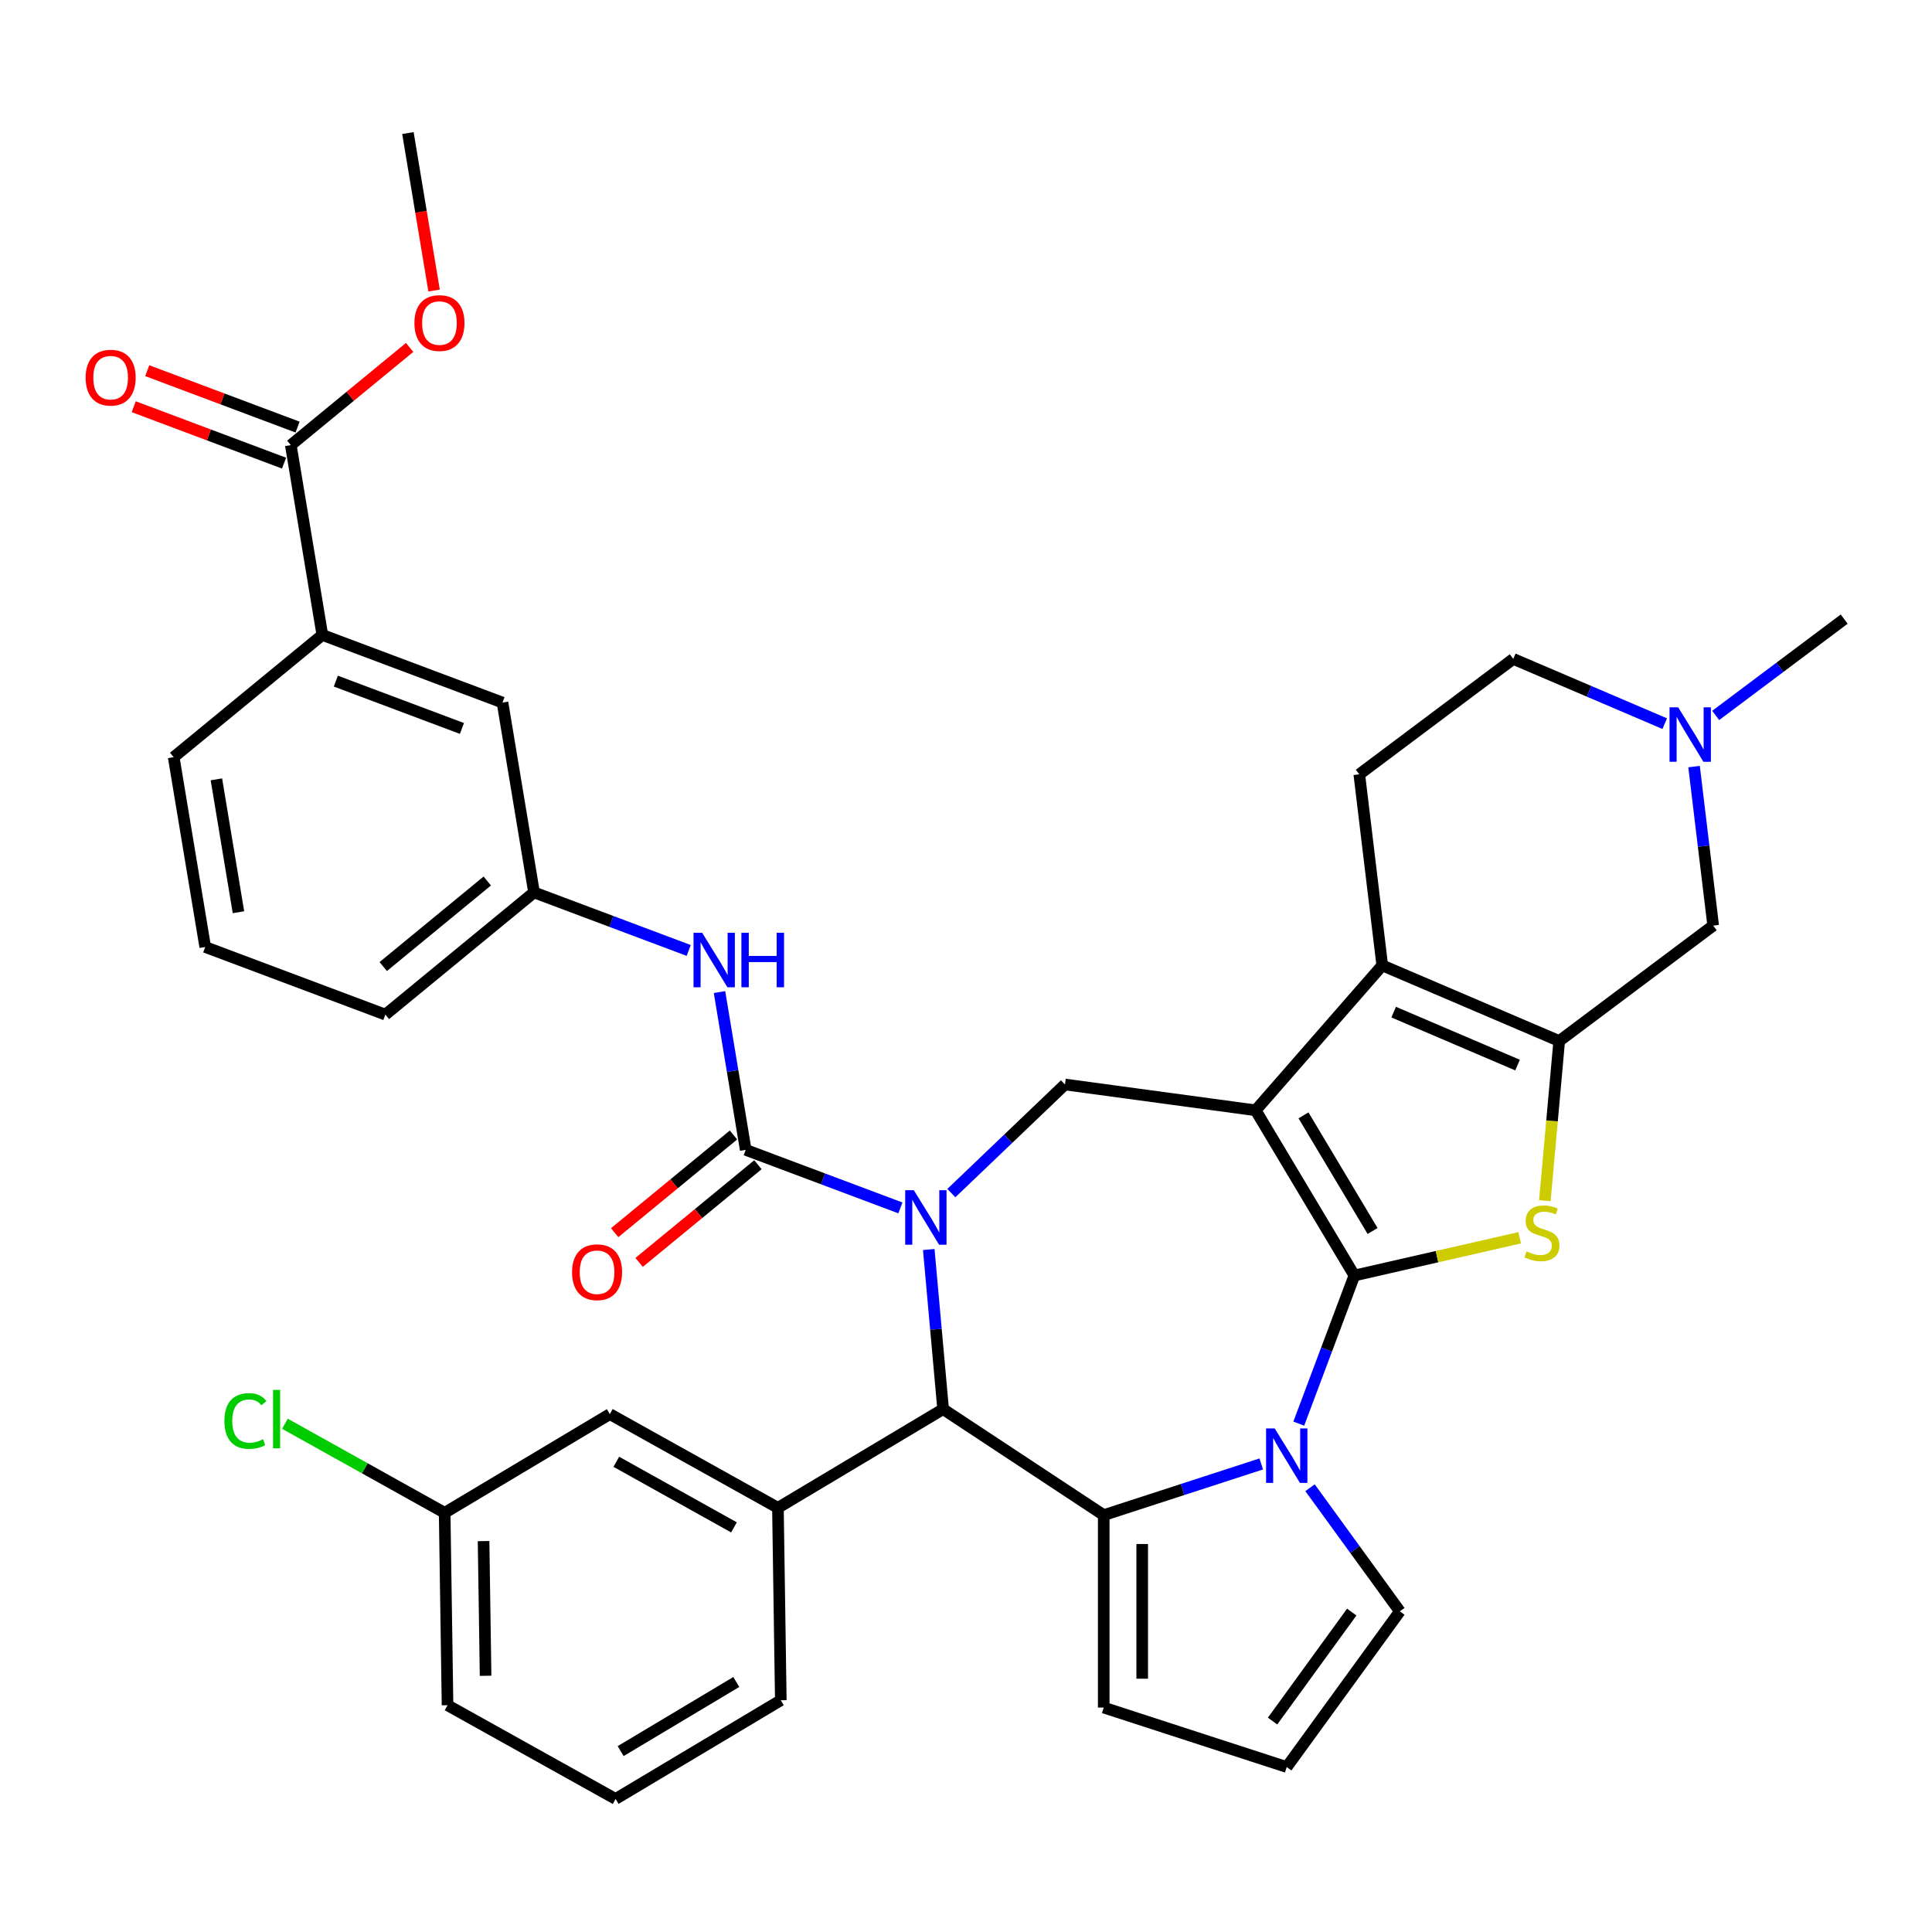 <?xml version='1.0' encoding='iso-8859-1'?>
<svg version='1.1' baseProfile='full'
              xmlns='http://www.w3.org/2000/svg'
                      xmlns:rdkit='http://www.rdkit.org/xml'
                      xmlns:xlink='http://www.w3.org/1999/xlink'
                  xml:space='preserve'
width='1000px' height='1000px' viewBox='0 0 1000 1000'>
<!-- END OF HEADER -->
<rect style='opacity:1.0;fill:#FFFFFF;stroke:none' width='1000' height='1000' x='0' y='0'> </rect>
<path class='bond-0' d='M 701.011,660.201 L 649.925,574.697' style='fill:none;fill-rule:evenodd;stroke:#000000;stroke-width:6px;stroke-linecap:butt;stroke-linejoin:miter;stroke-opacity:1' />
<path class='bond-0' d='M 710.449,637.158 L 674.688,577.305' style='fill:none;fill-rule:evenodd;stroke:#000000;stroke-width:6px;stroke-linecap:butt;stroke-linejoin:miter;stroke-opacity:1' />
<path class='bond-2' d='M 701.011,660.201 L 686.626,698.53' style='fill:none;fill-rule:evenodd;stroke:#000000;stroke-width:6px;stroke-linecap:butt;stroke-linejoin:miter;stroke-opacity:1' />
<path class='bond-2' d='M 686.626,698.53 L 672.241,736.859' style='fill:none;fill-rule:evenodd;stroke:#0000FF;stroke-width:6px;stroke-linecap:butt;stroke-linejoin:miter;stroke-opacity:1' />
<path class='bond-4' d='M 701.011,660.201 L 743.797,650.435' style='fill:none;fill-rule:evenodd;stroke:#000000;stroke-width:6px;stroke-linecap:butt;stroke-linejoin:miter;stroke-opacity:1' />
<path class='bond-4' d='M 743.797,650.435 L 786.583,640.67' style='fill:none;fill-rule:evenodd;stroke:#CCCC00;stroke-width:6px;stroke-linecap:butt;stroke-linejoin:miter;stroke-opacity:1' />
<path class='bond-5' d='M 649.925,574.697 L 715.457,499.688' style='fill:none;fill-rule:evenodd;stroke:#000000;stroke-width:6px;stroke-linecap:butt;stroke-linejoin:miter;stroke-opacity:1' />
<path class='bond-9' d='M 649.925,574.697 L 551.223,561.327' style='fill:none;fill-rule:evenodd;stroke:#000000;stroke-width:6px;stroke-linecap:butt;stroke-linejoin:miter;stroke-opacity:1' />
<path class='bond-1' d='M 492.417,617.55 L 521.82,589.438' style='fill:none;fill-rule:evenodd;stroke:#0000FF;stroke-width:6px;stroke-linecap:butt;stroke-linejoin:miter;stroke-opacity:1' />
<path class='bond-1' d='M 521.82,589.438 L 551.223,561.327' style='fill:none;fill-rule:evenodd;stroke:#000000;stroke-width:6px;stroke-linecap:butt;stroke-linejoin:miter;stroke-opacity:1' />
<path class='bond-7' d='M 466.042,625.209 L 426.01,610.185' style='fill:none;fill-rule:evenodd;stroke:#0000FF;stroke-width:6px;stroke-linecap:butt;stroke-linejoin:miter;stroke-opacity:1' />
<path class='bond-7' d='M 426.01,610.185 L 385.978,595.161' style='fill:none;fill-rule:evenodd;stroke:#000000;stroke-width:6px;stroke-linecap:butt;stroke-linejoin:miter;stroke-opacity:1' />
<path class='bond-39' d='M 480.723,646.753 L 484.441,688.057' style='fill:none;fill-rule:evenodd;stroke:#0000FF;stroke-width:6px;stroke-linecap:butt;stroke-linejoin:miter;stroke-opacity:1' />
<path class='bond-39' d='M 484.441,688.057 L 488.158,729.361' style='fill:none;fill-rule:evenodd;stroke:#000000;stroke-width:6px;stroke-linecap:butt;stroke-linejoin:miter;stroke-opacity:1' />
<path class='bond-3' d='M 652.825,757.738 L 612.055,770.985' style='fill:none;fill-rule:evenodd;stroke:#0000FF;stroke-width:6px;stroke-linecap:butt;stroke-linejoin:miter;stroke-opacity:1' />
<path class='bond-3' d='M 612.055,770.985 L 571.284,784.232' style='fill:none;fill-rule:evenodd;stroke:#000000;stroke-width:6px;stroke-linecap:butt;stroke-linejoin:miter;stroke-opacity:1' />
<path class='bond-16' d='M 678.069,770.047 L 701.314,802.041' style='fill:none;fill-rule:evenodd;stroke:#0000FF;stroke-width:6px;stroke-linecap:butt;stroke-linejoin:miter;stroke-opacity:1' />
<path class='bond-16' d='M 701.314,802.041 L 724.558,834.034' style='fill:none;fill-rule:evenodd;stroke:#000000;stroke-width:6px;stroke-linecap:butt;stroke-linejoin:miter;stroke-opacity:1' />
<path class='bond-8' d='M 571.284,784.232 L 488.158,729.361' style='fill:none;fill-rule:evenodd;stroke:#000000;stroke-width:6px;stroke-linecap:butt;stroke-linejoin:miter;stroke-opacity:1' />
<path class='bond-17' d='M 571.284,784.232 L 571.284,883.836' style='fill:none;fill-rule:evenodd;stroke:#000000;stroke-width:6px;stroke-linecap:butt;stroke-linejoin:miter;stroke-opacity:1' />
<path class='bond-17' d='M 591.205,799.173 L 591.205,868.895' style='fill:none;fill-rule:evenodd;stroke:#000000;stroke-width:6px;stroke-linecap:butt;stroke-linejoin:miter;stroke-opacity:1' />
<path class='bond-6' d='M 799.607,621.483 L 803.326,580.159' style='fill:none;fill-rule:evenodd;stroke:#CCCC00;stroke-width:6px;stroke-linecap:butt;stroke-linejoin:miter;stroke-opacity:1' />
<path class='bond-6' d='M 803.326,580.159 L 807.046,538.835' style='fill:none;fill-rule:evenodd;stroke:#000000;stroke-width:6px;stroke-linecap:butt;stroke-linejoin:miter;stroke-opacity:1' />
<path class='bond-15' d='M 715.457,499.688 L 703.565,400.797' style='fill:none;fill-rule:evenodd;stroke:#000000;stroke-width:6px;stroke-linecap:butt;stroke-linejoin:miter;stroke-opacity:1' />
<path class='bond-37' d='M 715.457,499.688 L 807.046,538.835' style='fill:none;fill-rule:evenodd;stroke:#000000;stroke-width:6px;stroke-linecap:butt;stroke-linejoin:miter;stroke-opacity:1' />
<path class='bond-37' d='M 721.366,523.878 L 785.478,551.28' style='fill:none;fill-rule:evenodd;stroke:#000000;stroke-width:6px;stroke-linecap:butt;stroke-linejoin:miter;stroke-opacity:1' />
<path class='bond-13' d='M 807.046,538.835 L 886.742,479.091' style='fill:none;fill-rule:evenodd;stroke:#000000;stroke-width:6px;stroke-linecap:butt;stroke-linejoin:miter;stroke-opacity:1' />
<path class='bond-11' d='M 385.978,595.161 L 379.197,554.329' style='fill:none;fill-rule:evenodd;stroke:#000000;stroke-width:6px;stroke-linecap:butt;stroke-linejoin:miter;stroke-opacity:1' />
<path class='bond-11' d='M 379.197,554.329 L 372.416,513.497' style='fill:none;fill-rule:evenodd;stroke:#0000FF;stroke-width:6px;stroke-linecap:butt;stroke-linejoin:miter;stroke-opacity:1' />
<path class='bond-19' d='M 379.652,587.467 L 348.903,612.75' style='fill:none;fill-rule:evenodd;stroke:#000000;stroke-width:6px;stroke-linecap:butt;stroke-linejoin:miter;stroke-opacity:1' />
<path class='bond-19' d='M 348.903,612.75 L 318.155,638.033' style='fill:none;fill-rule:evenodd;stroke:#FF0000;stroke-width:6px;stroke-linecap:butt;stroke-linejoin:miter;stroke-opacity:1' />
<path class='bond-19' d='M 392.304,602.854 L 361.555,628.137' style='fill:none;fill-rule:evenodd;stroke:#000000;stroke-width:6px;stroke-linecap:butt;stroke-linejoin:miter;stroke-opacity:1' />
<path class='bond-19' d='M 361.555,628.137 L 330.807,653.42' style='fill:none;fill-rule:evenodd;stroke:#FF0000;stroke-width:6px;stroke-linecap:butt;stroke-linejoin:miter;stroke-opacity:1' />
<path class='bond-10' d='M 488.158,729.361 L 402.654,780.448' style='fill:none;fill-rule:evenodd;stroke:#000000;stroke-width:6px;stroke-linecap:butt;stroke-linejoin:miter;stroke-opacity:1' />
<path class='bond-21' d='M 402.654,780.448 L 315.659,731.942' style='fill:none;fill-rule:evenodd;stroke:#000000;stroke-width:6px;stroke-linecap:butt;stroke-linejoin:miter;stroke-opacity:1' />
<path class='bond-21' d='M 379.903,790.571 L 319.007,756.617' style='fill:none;fill-rule:evenodd;stroke:#000000;stroke-width:6px;stroke-linecap:butt;stroke-linejoin:miter;stroke-opacity:1' />
<path class='bond-29' d='M 402.654,780.448 L 404.144,880.04' style='fill:none;fill-rule:evenodd;stroke:#000000;stroke-width:6px;stroke-linecap:butt;stroke-linejoin:miter;stroke-opacity:1' />
<path class='bond-22' d='M 356.473,491.954 L 316.441,476.929' style='fill:none;fill-rule:evenodd;stroke:#0000FF;stroke-width:6px;stroke-linecap:butt;stroke-linejoin:miter;stroke-opacity:1' />
<path class='bond-22' d='M 316.441,476.929 L 276.409,461.905' style='fill:none;fill-rule:evenodd;stroke:#000000;stroke-width:6px;stroke-linecap:butt;stroke-linejoin:miter;stroke-opacity:1' />
<path class='bond-12' d='M 150.523,230.391 L 166.84,328.649' style='fill:none;fill-rule:evenodd;stroke:#000000;stroke-width:6px;stroke-linecap:butt;stroke-linejoin:miter;stroke-opacity:1' />
<path class='bond-24' d='M 154.023,221.066 L 115.116,206.464' style='fill:none;fill-rule:evenodd;stroke:#000000;stroke-width:6px;stroke-linecap:butt;stroke-linejoin:miter;stroke-opacity:1' />
<path class='bond-24' d='M 115.116,206.464 L 76.209,191.862' style='fill:none;fill-rule:evenodd;stroke:#FF0000;stroke-width:6px;stroke-linecap:butt;stroke-linejoin:miter;stroke-opacity:1' />
<path class='bond-24' d='M 147.023,239.716 L 108.116,225.114' style='fill:none;fill-rule:evenodd;stroke:#000000;stroke-width:6px;stroke-linecap:butt;stroke-linejoin:miter;stroke-opacity:1' />
<path class='bond-24' d='M 108.116,225.114 L 69.21,210.512' style='fill:none;fill-rule:evenodd;stroke:#FF0000;stroke-width:6px;stroke-linecap:butt;stroke-linejoin:miter;stroke-opacity:1' />
<path class='bond-27' d='M 150.523,230.391 L 181.271,205.108' style='fill:none;fill-rule:evenodd;stroke:#000000;stroke-width:6px;stroke-linecap:butt;stroke-linejoin:miter;stroke-opacity:1' />
<path class='bond-27' d='M 181.271,205.108 L 212.02,179.826' style='fill:none;fill-rule:evenodd;stroke:#FF0000;stroke-width:6px;stroke-linecap:butt;stroke-linejoin:miter;stroke-opacity:1' />
<path class='bond-14' d='M 886.742,479.091 L 881.793,437.942' style='fill:none;fill-rule:evenodd;stroke:#000000;stroke-width:6px;stroke-linecap:butt;stroke-linejoin:miter;stroke-opacity:1' />
<path class='bond-14' d='M 881.793,437.942 L 876.845,396.794' style='fill:none;fill-rule:evenodd;stroke:#0000FF;stroke-width:6px;stroke-linecap:butt;stroke-linejoin:miter;stroke-opacity:1' />
<path class='bond-30' d='M 888.037,370.314 L 921.291,345.385' style='fill:none;fill-rule:evenodd;stroke:#0000FF;stroke-width:6px;stroke-linecap:butt;stroke-linejoin:miter;stroke-opacity:1' />
<path class='bond-30' d='M 921.291,345.385 L 954.545,320.455' style='fill:none;fill-rule:evenodd;stroke:#000000;stroke-width:6px;stroke-linecap:butt;stroke-linejoin:miter;stroke-opacity:1' />
<path class='bond-40' d='M 861.662,374.563 L 822.462,357.808' style='fill:none;fill-rule:evenodd;stroke:#0000FF;stroke-width:6px;stroke-linecap:butt;stroke-linejoin:miter;stroke-opacity:1' />
<path class='bond-40' d='M 822.462,357.808 L 783.261,341.053' style='fill:none;fill-rule:evenodd;stroke:#000000;stroke-width:6px;stroke-linecap:butt;stroke-linejoin:miter;stroke-opacity:1' />
<path class='bond-25' d='M 703.565,400.797 L 783.261,341.053' style='fill:none;fill-rule:evenodd;stroke:#000000;stroke-width:6px;stroke-linecap:butt;stroke-linejoin:miter;stroke-opacity:1' />
<path class='bond-20' d='M 724.558,834.034 L 666.013,914.615' style='fill:none;fill-rule:evenodd;stroke:#000000;stroke-width:6px;stroke-linecap:butt;stroke-linejoin:miter;stroke-opacity:1' />
<path class='bond-20' d='M 699.66,834.412 L 658.679,890.819' style='fill:none;fill-rule:evenodd;stroke:#000000;stroke-width:6px;stroke-linecap:butt;stroke-linejoin:miter;stroke-opacity:1' />
<path class='bond-38' d='M 571.284,883.836 L 666.013,914.615' style='fill:none;fill-rule:evenodd;stroke:#000000;stroke-width:6px;stroke-linecap:butt;stroke-linejoin:miter;stroke-opacity:1' />
<path class='bond-18' d='M 166.84,328.649 L 260.092,363.647' style='fill:none;fill-rule:evenodd;stroke:#000000;stroke-width:6px;stroke-linecap:butt;stroke-linejoin:miter;stroke-opacity:1' />
<path class='bond-18' d='M 173.828,352.549 L 239.104,377.048' style='fill:none;fill-rule:evenodd;stroke:#000000;stroke-width:6px;stroke-linecap:butt;stroke-linejoin:miter;stroke-opacity:1' />
<path class='bond-42' d='M 166.84,328.649 L 89.904,391.909' style='fill:none;fill-rule:evenodd;stroke:#000000;stroke-width:6px;stroke-linecap:butt;stroke-linejoin:miter;stroke-opacity:1' />
<path class='bond-26' d='M 315.659,731.942 L 230.155,783.028' style='fill:none;fill-rule:evenodd;stroke:#000000;stroke-width:6px;stroke-linecap:butt;stroke-linejoin:miter;stroke-opacity:1' />
<path class='bond-23' d='M 276.409,461.905 L 260.092,363.647' style='fill:none;fill-rule:evenodd;stroke:#000000;stroke-width:6px;stroke-linecap:butt;stroke-linejoin:miter;stroke-opacity:1' />
<path class='bond-34' d='M 276.409,461.905 L 199.473,525.164' style='fill:none;fill-rule:evenodd;stroke:#000000;stroke-width:6px;stroke-linecap:butt;stroke-linejoin:miter;stroke-opacity:1' />
<path class='bond-34' d='M 252.216,456.007 L 198.362,500.288' style='fill:none;fill-rule:evenodd;stroke:#000000;stroke-width:6px;stroke-linecap:butt;stroke-linejoin:miter;stroke-opacity:1' />
<path class='bond-28' d='M 230.155,783.028 L 188.819,759.981' style='fill:none;fill-rule:evenodd;stroke:#000000;stroke-width:6px;stroke-linecap:butt;stroke-linejoin:miter;stroke-opacity:1' />
<path class='bond-28' d='M 188.819,759.981 L 147.483,736.933' style='fill:none;fill-rule:evenodd;stroke:#00CC00;stroke-width:6px;stroke-linecap:butt;stroke-linejoin:miter;stroke-opacity:1' />
<path class='bond-41' d='M 230.155,783.028 L 231.645,882.621' style='fill:none;fill-rule:evenodd;stroke:#000000;stroke-width:6px;stroke-linecap:butt;stroke-linejoin:miter;stroke-opacity:1' />
<path class='bond-41' d='M 250.297,797.669 L 251.34,867.384' style='fill:none;fill-rule:evenodd;stroke:#000000;stroke-width:6px;stroke-linecap:butt;stroke-linejoin:miter;stroke-opacity:1' />
<path class='bond-36' d='M 224.676,150.378 L 217.909,109.626' style='fill:none;fill-rule:evenodd;stroke:#FF0000;stroke-width:6px;stroke-linecap:butt;stroke-linejoin:miter;stroke-opacity:1' />
<path class='bond-36' d='M 217.909,109.626 L 211.141,68.874' style='fill:none;fill-rule:evenodd;stroke:#000000;stroke-width:6px;stroke-linecap:butt;stroke-linejoin:miter;stroke-opacity:1' />
<path class='bond-32' d='M 404.144,880.04 L 318.639,931.126' style='fill:none;fill-rule:evenodd;stroke:#000000;stroke-width:6px;stroke-linecap:butt;stroke-linejoin:miter;stroke-opacity:1' />
<path class='bond-32' d='M 381.101,870.602 L 321.248,906.363' style='fill:none;fill-rule:evenodd;stroke:#000000;stroke-width:6px;stroke-linecap:butt;stroke-linejoin:miter;stroke-opacity:1' />
<path class='bond-31' d='M 89.904,391.909 L 106.221,490.166' style='fill:none;fill-rule:evenodd;stroke:#000000;stroke-width:6px;stroke-linecap:butt;stroke-linejoin:miter;stroke-opacity:1' />
<path class='bond-31' d='M 112.003,403.384 L 123.425,472.164' style='fill:none;fill-rule:evenodd;stroke:#000000;stroke-width:6px;stroke-linecap:butt;stroke-linejoin:miter;stroke-opacity:1' />
<path class='bond-35' d='M 318.639,931.126 L 231.645,882.621' style='fill:none;fill-rule:evenodd;stroke:#000000;stroke-width:6px;stroke-linecap:butt;stroke-linejoin:miter;stroke-opacity:1' />
<path class='bond-33' d='M 106.221,490.166 L 199.473,525.164' style='fill:none;fill-rule:evenodd;stroke:#000000;stroke-width:6px;stroke-linecap:butt;stroke-linejoin:miter;stroke-opacity:1' />
<path  class='atom-2' d='M 472.995 616.055
L 482.238 630.995
Q 483.154 632.47, 484.628 635.139
Q 486.102 637.808, 486.182 637.968
L 486.182 616.055
L 489.927 616.055
L 489.927 644.263
L 486.063 644.263
L 476.142 627.928
Q 474.987 626.015, 473.752 623.824
Q 472.556 621.633, 472.198 620.955
L 472.198 644.263
L 468.532 644.263
L 468.532 616.055
L 472.995 616.055
' fill='#0000FF'/>
<path  class='atom-3' d='M 659.778 739.349
L 669.021 754.29
Q 669.937 755.764, 671.411 758.433
Q 672.886 761.103, 672.965 761.262
L 672.965 739.349
L 676.71 739.349
L 676.71 767.557
L 672.846 767.557
L 662.925 751.222
Q 661.77 749.31, 660.535 747.118
Q 659.339 744.927, 658.981 744.25
L 658.981 767.557
L 655.316 767.557
L 655.316 739.349
L 659.778 739.349
' fill='#0000FF'/>
<path  class='atom-5' d='M 790.149 647.719
Q 790.468 647.838, 791.782 648.396
Q 793.097 648.954, 794.531 649.312
Q 796.006 649.631, 797.44 649.631
Q 800.109 649.631, 801.663 648.356
Q 803.217 647.041, 803.217 644.77
Q 803.217 643.217, 802.42 642.26
Q 801.663 641.304, 800.468 640.786
Q 799.273 640.268, 797.28 639.671
Q 794.77 638.914, 793.257 638.197
Q 791.782 637.479, 790.707 635.966
Q 789.671 634.452, 789.671 631.902
Q 789.671 628.356, 792.061 626.165
Q 794.492 623.973, 799.273 623.973
Q 802.54 623.973, 806.245 625.527
L 805.328 628.595
Q 801.942 627.2, 799.392 627.2
Q 796.643 627.2, 795.129 628.356
Q 793.615 629.471, 793.655 631.424
Q 793.655 632.938, 794.412 633.854
Q 795.209 634.77, 796.324 635.288
Q 797.48 635.806, 799.392 636.404
Q 801.942 637.201, 803.456 637.997
Q 804.97 638.794, 806.046 640.428
Q 807.161 642.021, 807.161 644.77
Q 807.161 648.675, 804.532 650.786
Q 801.942 652.858, 797.599 652.858
Q 795.089 652.858, 793.177 652.3
Q 791.304 651.783, 789.073 650.866
L 790.149 647.719
' fill='#CCCC00'/>
<path  class='atom-12' d='M 363.426 482.799
L 372.669 497.74
Q 373.585 499.214, 375.059 501.883
Q 376.533 504.552, 376.613 504.712
L 376.613 482.799
L 380.358 482.799
L 380.358 511.007
L 376.494 511.007
L 366.573 494.672
Q 365.418 492.759, 364.183 490.568
Q 362.987 488.377, 362.629 487.7
L 362.629 511.007
L 358.963 511.007
L 358.963 482.799
L 363.426 482.799
' fill='#0000FF'/>
<path  class='atom-12' d='M 383.745 482.799
L 387.57 482.799
L 387.57 494.791
L 401.992 494.791
L 401.992 482.799
L 405.817 482.799
L 405.817 511.007
L 401.992 511.007
L 401.992 497.979
L 387.57 497.979
L 387.57 511.007
L 383.745 511.007
L 383.745 482.799
' fill='#0000FF'/>
<path  class='atom-15' d='M 868.614 366.096
L 877.857 381.036
Q 878.774 382.51, 880.248 385.18
Q 881.722 387.849, 881.802 388.009
L 881.802 366.096
L 885.547 366.096
L 885.547 394.304
L 881.682 394.304
L 871.762 377.969
Q 870.606 376.056, 869.371 373.865
Q 868.176 371.674, 867.817 370.996
L 867.817 394.304
L 864.152 394.304
L 864.152 366.096
L 868.614 366.096
' fill='#0000FF'/>
<path  class='atom-20' d='M 296.094 658.5
Q 296.094 651.727, 299.441 647.942
Q 302.787 644.157, 309.042 644.157
Q 315.297 644.157, 318.644 647.942
Q 321.991 651.727, 321.991 658.5
Q 321.991 665.353, 318.604 669.257
Q 315.218 673.122, 309.042 673.122
Q 302.827 673.122, 299.441 669.257
Q 296.094 665.393, 296.094 658.5
M 309.042 669.934
Q 313.345 669.934, 315.656 667.066
Q 318.007 664.157, 318.007 658.5
Q 318.007 652.962, 315.656 650.173
Q 313.345 647.344, 309.042 647.344
Q 304.739 647.344, 302.389 650.133
Q 300.078 652.922, 300.078 658.5
Q 300.078 664.197, 302.389 667.066
Q 304.739 669.934, 309.042 669.934
' fill='#FF0000'/>
<path  class='atom-25' d='M 44.322 195.473
Q 44.322 188.7, 47.669 184.915
Q 51.016 181.13, 57.271 181.13
Q 63.526 181.13, 66.873 184.915
Q 70.219 188.7, 70.219 195.473
Q 70.219 202.325, 66.833 206.23
Q 63.446 210.094, 57.271 210.094
Q 51.056 210.094, 47.669 206.23
Q 44.322 202.365, 44.322 195.473
M 57.271 206.907
Q 61.574 206.907, 63.884 204.039
Q 66.235 201.13, 66.235 195.473
Q 66.235 189.935, 63.884 187.146
Q 61.574 184.317, 57.271 184.317
Q 52.968 184.317, 50.617 187.106
Q 48.306 189.895, 48.306 195.473
Q 48.306 201.17, 50.617 204.039
Q 52.968 206.907, 57.271 206.907
' fill='#FF0000'/>
<path  class='atom-28' d='M 214.51 167.211
Q 214.51 160.438, 217.856 156.653
Q 221.203 152.868, 227.458 152.868
Q 233.713 152.868, 237.06 156.653
Q 240.407 160.438, 240.407 167.211
Q 240.407 174.064, 237.02 177.968
Q 233.634 181.833, 227.458 181.833
Q 221.243 181.833, 217.856 177.968
Q 214.51 174.104, 214.51 167.211
M 227.458 178.646
Q 231.761 178.646, 234.072 175.777
Q 236.423 172.869, 236.423 167.211
Q 236.423 161.673, 234.072 158.884
Q 231.761 156.055, 227.458 156.055
Q 223.155 156.055, 220.805 158.844
Q 218.494 161.633, 218.494 167.211
Q 218.494 172.908, 220.805 175.777
Q 223.155 178.646, 227.458 178.646
' fill='#FF0000'/>
<path  class='atom-29' d='M 116.148 735.499
Q 116.148 728.487, 119.415 724.821
Q 122.722 721.116, 128.977 721.116
Q 134.794 721.116, 137.902 725.22
L 135.272 727.371
Q 133.001 724.383, 128.977 724.383
Q 124.714 724.383, 122.443 727.252
Q 120.212 730.08, 120.212 735.499
Q 120.212 741.077, 122.523 743.945
Q 124.873 746.814, 129.415 746.814
Q 132.523 746.814, 136.149 744.941
L 137.264 747.929
Q 135.79 748.886, 133.559 749.443
Q 131.328 750.001, 128.858 750.001
Q 122.722 750.001, 119.415 746.256
Q 116.148 742.511, 116.148 735.499
' fill='#00CC00'/>
<path  class='atom-29' d='M 141.328 719.403
L 144.993 719.403
L 144.993 749.643
L 141.328 749.643
L 141.328 719.403
' fill='#00CC00'/>
</svg>
